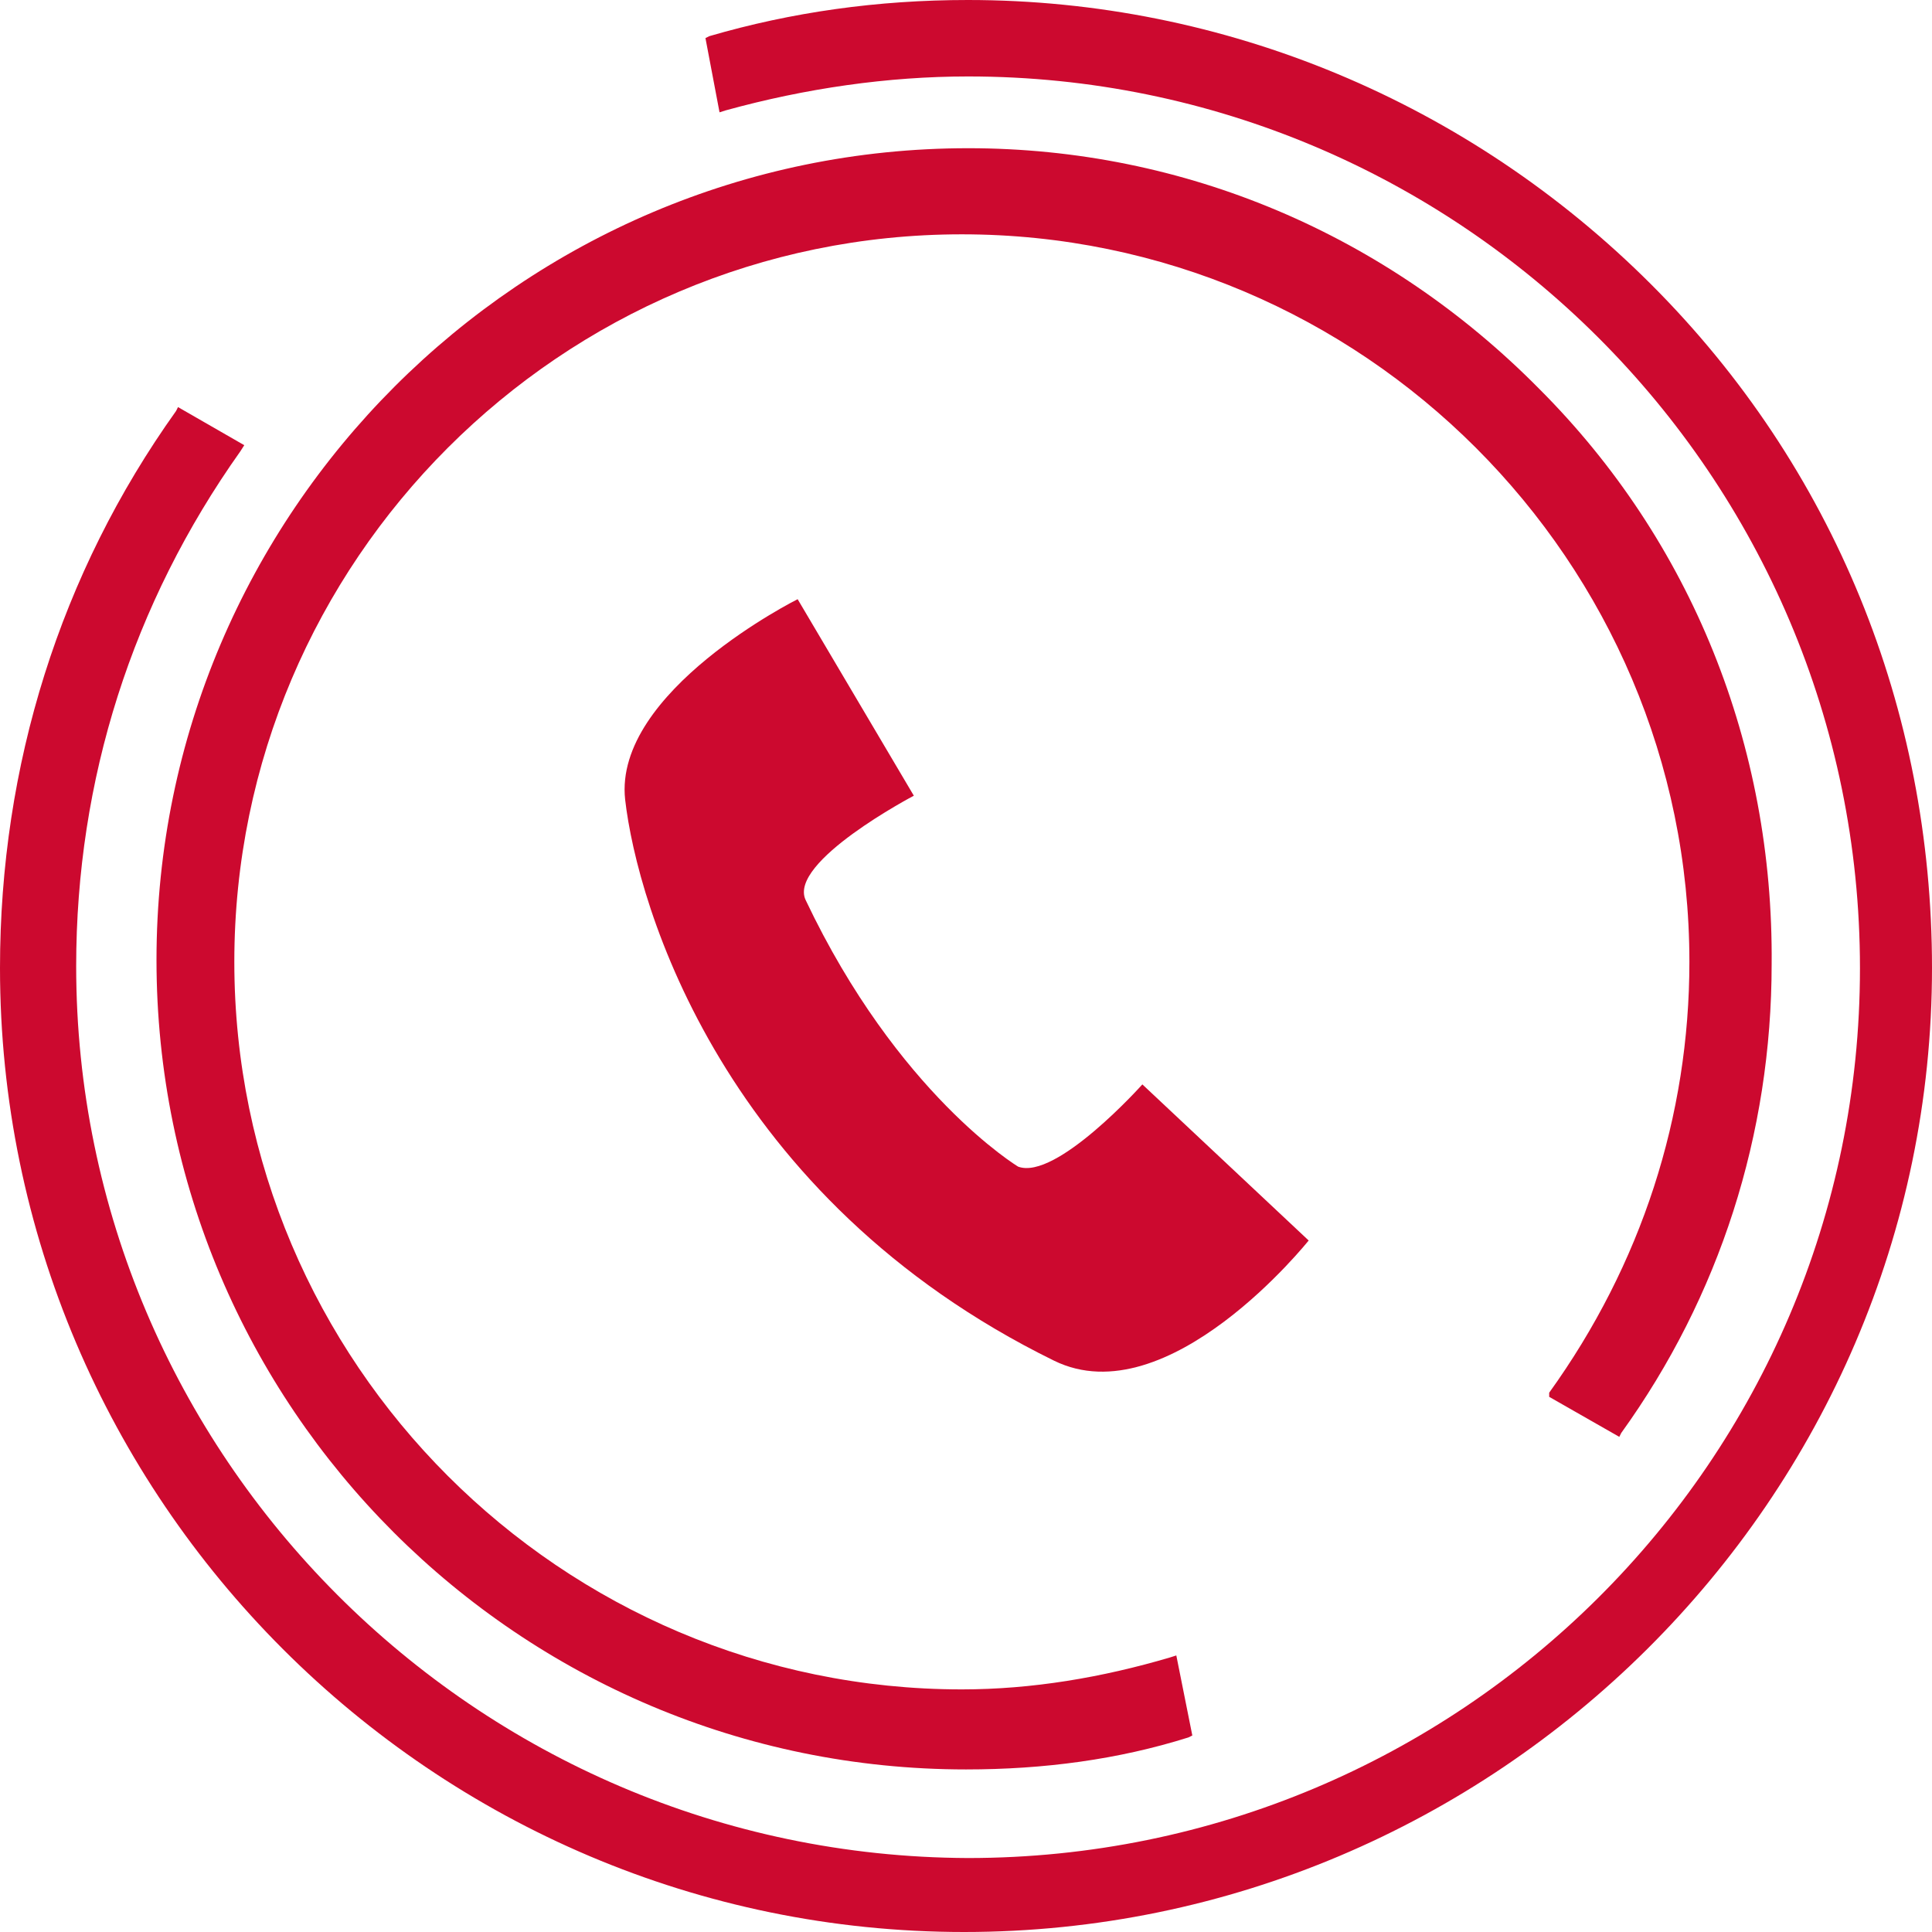 <?xml version="1.0" encoding="UTF-8"?>
<svg id="Layer_1" data-name="Layer 1" xmlns="http://www.w3.org/2000/svg" viewBox="0 0 70 70">
  <defs>
    <style>
      .cls-1 {
        fill: #cc092f;
      }
    </style>
  </defs>
  <path class="cls-1" d="M56.13,50.61l2.54,1.45.07-.14c3.56-4.94,5.45-10.82,5.45-16.99.07-7.91-2.9-15.32-8.42-20.84-5.52-5.59-12.85-8.72-20.69-8.72-16.19,0-29.41,13.21-29.41,29.41s13.14,29.33,29.33,29.33c2.83,0,5.52-.36,8.06-1.16l.14-.07-.58-2.9-.22.07c-2.47.73-5.01,1.16-7.55,1.16-14.52,0-26.36-11.84-26.36-26.36s11.84-26.36,26.36-26.36,26.36,11.84,26.36,26.36c0,5.59-1.74,10.97-5.08,15.61v.15Z"/>
  <path class="cls-1" d="M59.83,10.31C53.22,3.7,44.36,0,35.07,0c-3.27,0-6.39.44-9.37,1.31l-.14.07.51,2.69.22-.07c2.9-.8,5.88-1.23,8.79-1.23,17.79,0,32.31,14.45,32.31,32.31,0,17.86-14.53,32.24-32.32,32.24-17.86-.07-32.31-14.6-32.31-32.31,0-6.75,2.03-13.14,5.95-18.66l.14-.22-2.4-1.38-.07.14C2.18,20.77,0,27.74,0,35.07c0,19.24,15.69,34.93,34.93,34.93s35.07-15.69,35.07-34.93c0-9.37-3.56-18.15-10.17-24.76h0Z"/>
  <path class="cls-1" d="M47.42,44.95l-6.03-5.66s-3.12,3.49-4.5,2.98c0,0-4.36-2.62-7.7-9.66-.65-1.38,3.92-3.78,3.92-3.78l-4.21-7.12s-6.68,3.34-6.25,7.26c.44,3.85,3.56,14.45,15.54,20.33,4.14,2.03,9.23-4.36,9.23-4.36h0Z"/>
</svg>